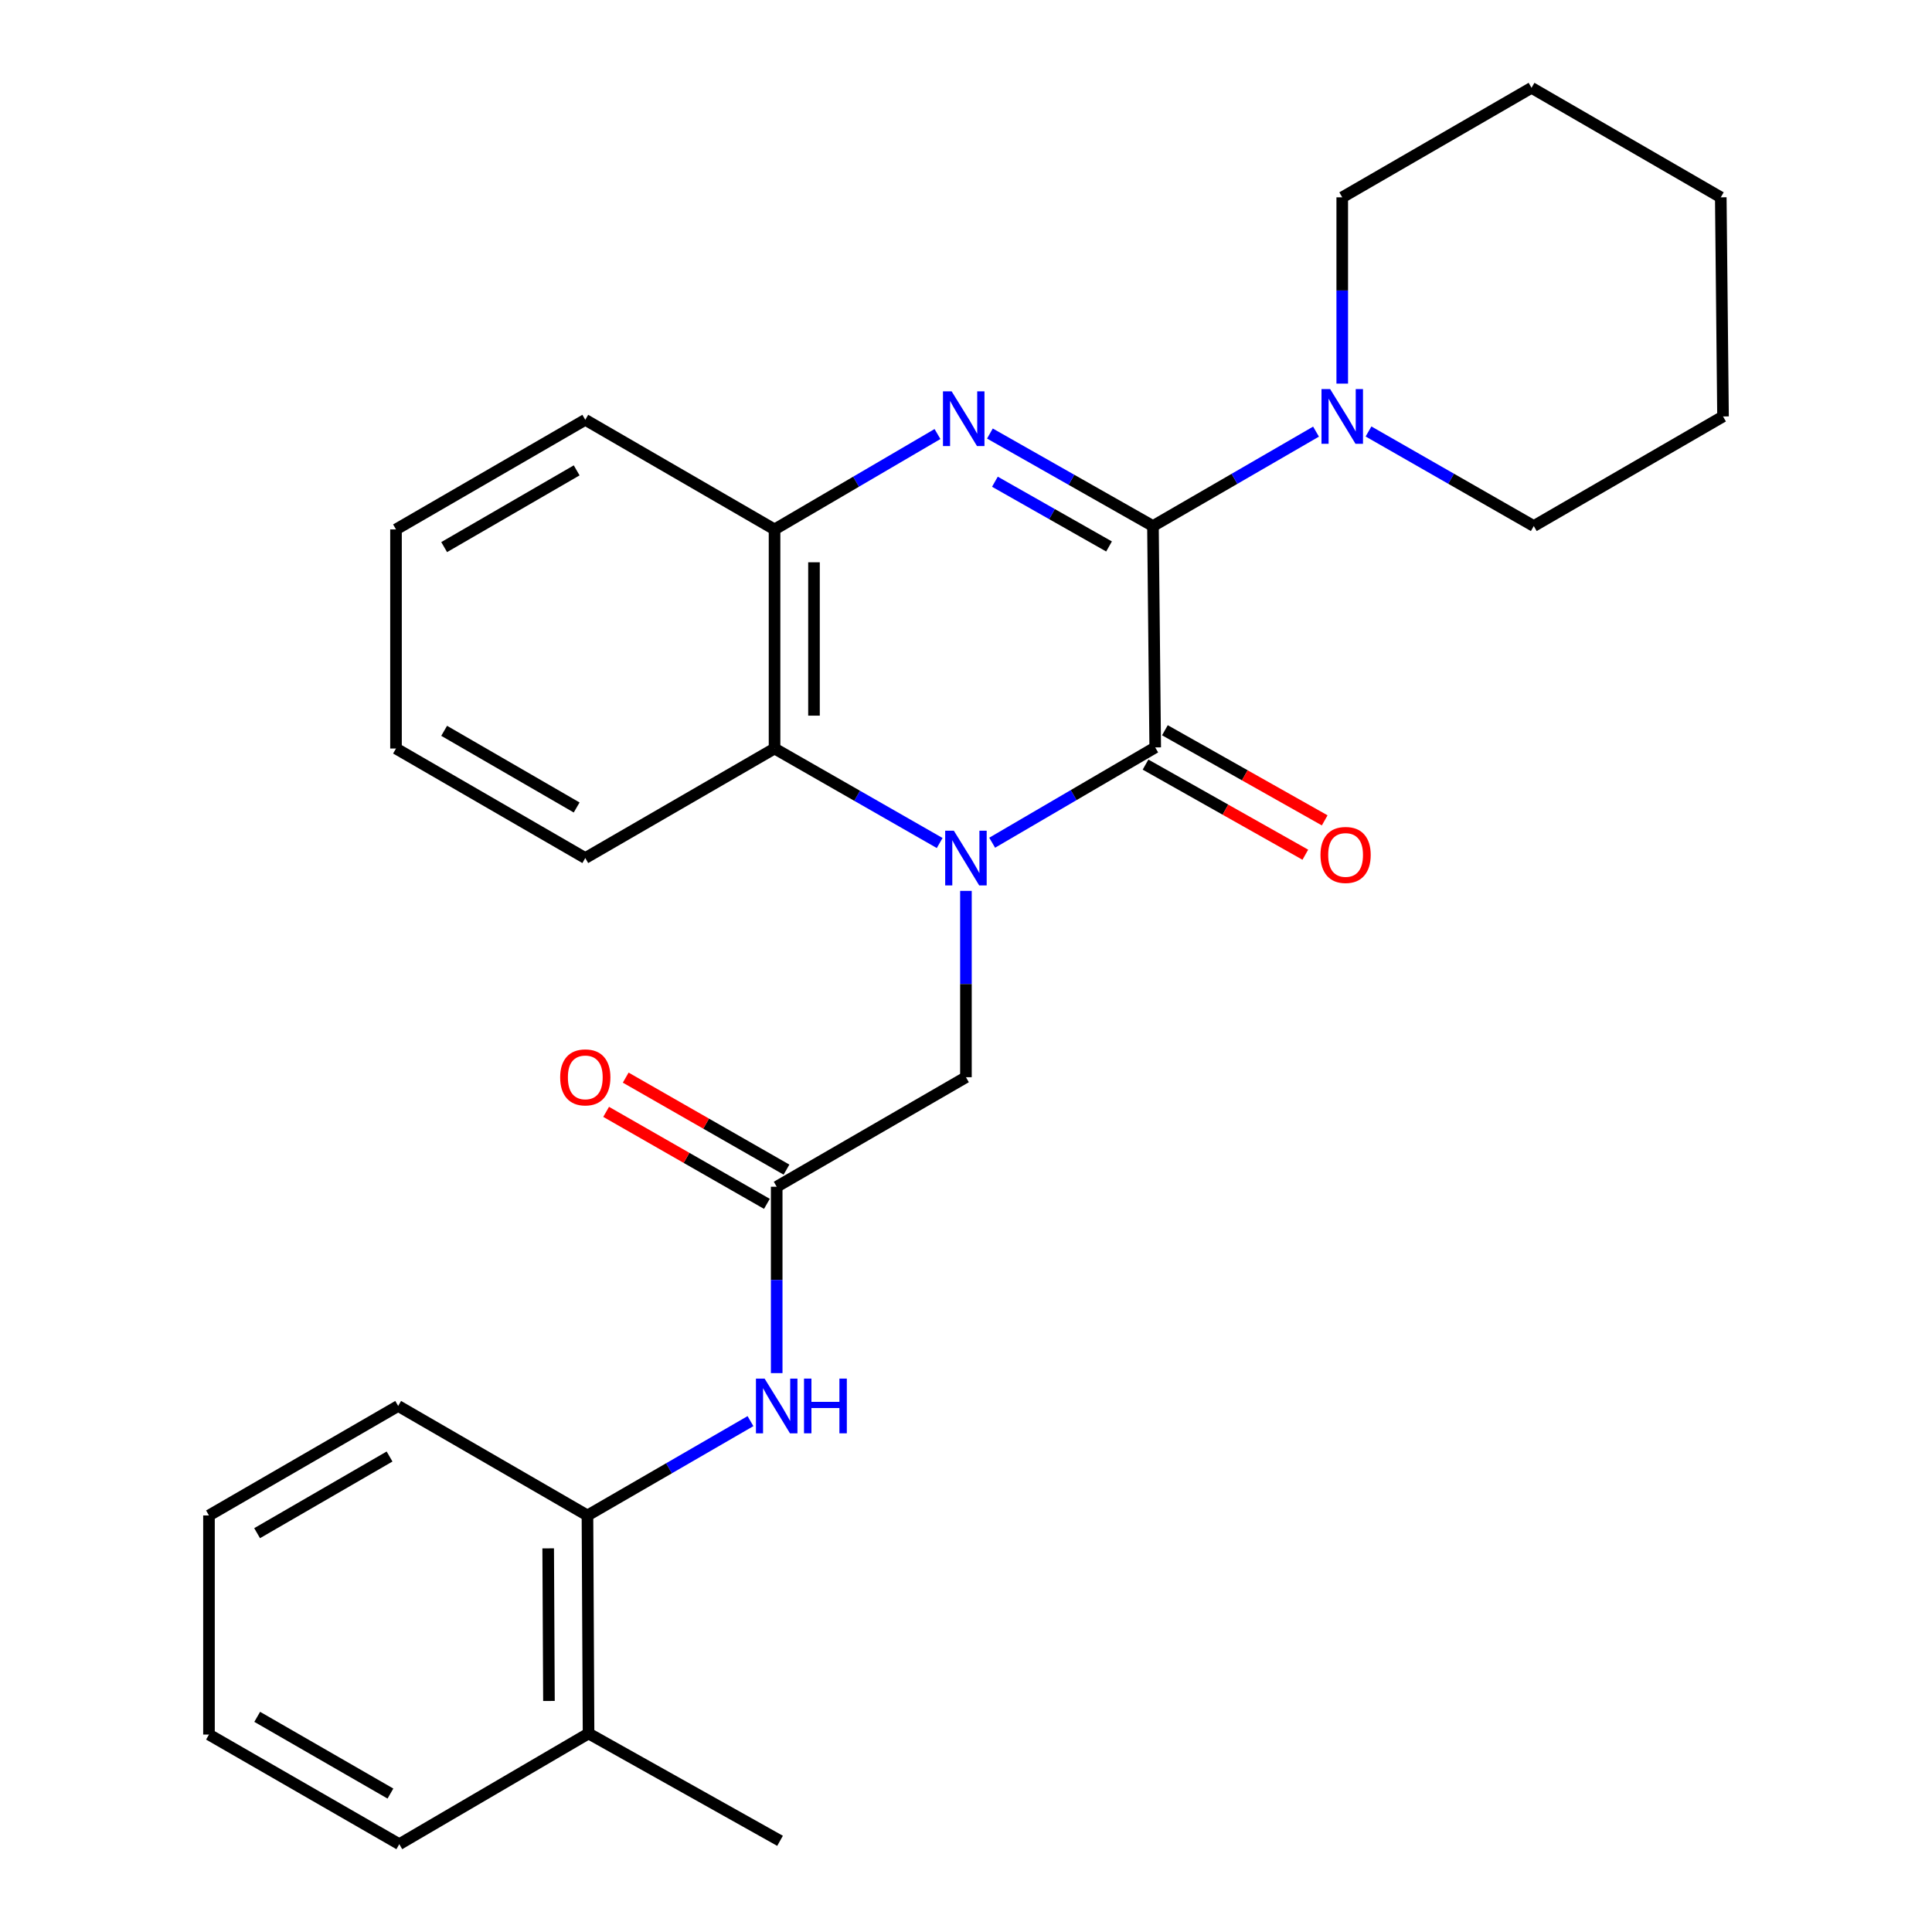 <?xml version='1.0' encoding='iso-8859-1'?>
<svg version='1.1' baseProfile='full'
              xmlns='http://www.w3.org/2000/svg'
                      xmlns:rdkit='http://www.rdkit.org/xml'
                      xmlns:xlink='http://www.w3.org/1999/xlink'
                  xml:space='preserve'
width='1000px' height='1000px' viewBox='0 0 1000 1000'>
<!-- END OF HEADER -->
<rect style='opacity:1.0;fill:#FFFFFF;stroke:none' width='1000' height='1000' x='0' y='0'> </rect>
<path class='bond-1' d='M 513.543,436.19 L 555.74,411.528' style='fill:none;fill-rule:evenodd;stroke:#0000FF;stroke-width:6px;stroke-linecap:butt;stroke-linejoin:miter;stroke-opacity:1' />
<path class='bond-1' d='M 555.74,411.528 L 597.938,386.865' style='fill:none;fill-rule:evenodd;stroke:#000000;stroke-width:6px;stroke-linecap:butt;stroke-linejoin:miter;stroke-opacity:1' />
<path class='bond-3' d='M 486.373,436.345 L 443.639,411.889' style='fill:none;fill-rule:evenodd;stroke:#0000FF;stroke-width:6px;stroke-linecap:butt;stroke-linejoin:miter;stroke-opacity:1' />
<path class='bond-3' d='M 443.639,411.889 L 400.905,387.432' style='fill:none;fill-rule:evenodd;stroke:#000000;stroke-width:6px;stroke-linecap:butt;stroke-linejoin:miter;stroke-opacity:1' />
<path class='bond-7' d='M 499.966,461.121 L 499.966,509.343' style='fill:none;fill-rule:evenodd;stroke:#0000FF;stroke-width:6px;stroke-linecap:butt;stroke-linejoin:miter;stroke-opacity:1' />
<path class='bond-7' d='M 499.966,509.343 L 499.966,557.565' style='fill:none;fill-rule:evenodd;stroke:#000000;stroke-width:6px;stroke-linecap:butt;stroke-linejoin:miter;stroke-opacity:1' />
<path class='bond-0' d='M 596.77,272.279 L 597.938,386.865' style='fill:none;fill-rule:evenodd;stroke:#000000;stroke-width:6px;stroke-linecap:butt;stroke-linejoin:miter;stroke-opacity:1' />
<path class='bond-5' d='M 596.77,272.279 L 638.971,247.845' style='fill:none;fill-rule:evenodd;stroke:#000000;stroke-width:6px;stroke-linecap:butt;stroke-linejoin:miter;stroke-opacity:1' />
<path class='bond-5' d='M 638.971,247.845 L 681.172,223.41' style='fill:none;fill-rule:evenodd;stroke:#0000FF;stroke-width:6px;stroke-linecap:butt;stroke-linejoin:miter;stroke-opacity:1' />
<path class='bond-27' d='M 596.77,272.279 L 554.573,248.34' style='fill:none;fill-rule:evenodd;stroke:#000000;stroke-width:6px;stroke-linecap:butt;stroke-linejoin:miter;stroke-opacity:1' />
<path class='bond-27' d='M 554.573,248.34 L 512.376,224.4' style='fill:none;fill-rule:evenodd;stroke:#0000FF;stroke-width:6px;stroke-linecap:butt;stroke-linejoin:miter;stroke-opacity:1' />
<path class='bond-27' d='M 574.038,282.852 L 544.5,266.095' style='fill:none;fill-rule:evenodd;stroke:#000000;stroke-width:6px;stroke-linecap:butt;stroke-linejoin:miter;stroke-opacity:1' />
<path class='bond-27' d='M 544.5,266.095 L 514.962,249.337' style='fill:none;fill-rule:evenodd;stroke:#0000FF;stroke-width:6px;stroke-linecap:butt;stroke-linejoin:miter;stroke-opacity:1' />
<path class='bond-10' d='M 592.924,395.756 L 634.28,419.077' style='fill:none;fill-rule:evenodd;stroke:#000000;stroke-width:6px;stroke-linecap:butt;stroke-linejoin:miter;stroke-opacity:1' />
<path class='bond-10' d='M 634.28,419.077 L 675.635,442.399' style='fill:none;fill-rule:evenodd;stroke:#FF0000;stroke-width:6px;stroke-linecap:butt;stroke-linejoin:miter;stroke-opacity:1' />
<path class='bond-10' d='M 602.952,377.975 L 644.307,401.297' style='fill:none;fill-rule:evenodd;stroke:#000000;stroke-width:6px;stroke-linecap:butt;stroke-linejoin:miter;stroke-opacity:1' />
<path class='bond-10' d='M 644.307,401.297 L 685.663,424.618' style='fill:none;fill-rule:evenodd;stroke:#FF0000;stroke-width:6px;stroke-linecap:butt;stroke-linejoin:miter;stroke-opacity:1' />
<path class='bond-2' d='M 485.244,224.657 L 443.075,249.341' style='fill:none;fill-rule:evenodd;stroke:#0000FF;stroke-width:6px;stroke-linecap:butt;stroke-linejoin:miter;stroke-opacity:1' />
<path class='bond-2' d='M 443.075,249.341 L 400.905,274.026' style='fill:none;fill-rule:evenodd;stroke:#000000;stroke-width:6px;stroke-linecap:butt;stroke-linejoin:miter;stroke-opacity:1' />
<path class='bond-4' d='M 400.905,387.432 L 400.905,274.026' style='fill:none;fill-rule:evenodd;stroke:#000000;stroke-width:6px;stroke-linecap:butt;stroke-linejoin:miter;stroke-opacity:1' />
<path class='bond-4' d='M 421.318,370.421 L 421.318,291.037' style='fill:none;fill-rule:evenodd;stroke:#000000;stroke-width:6px;stroke-linecap:butt;stroke-linejoin:miter;stroke-opacity:1' />
<path class='bond-15' d='M 400.905,387.432 L 302.944,444.125' style='fill:none;fill-rule:evenodd;stroke:#000000;stroke-width:6px;stroke-linecap:butt;stroke-linejoin:miter;stroke-opacity:1' />
<path class='bond-16' d='M 400.905,274.026 L 302.944,217.288' style='fill:none;fill-rule:evenodd;stroke:#000000;stroke-width:6px;stroke-linecap:butt;stroke-linejoin:miter;stroke-opacity:1' />
<path class='bond-13' d='M 694.742,198.558 L 694.742,150.347' style='fill:none;fill-rule:evenodd;stroke:#0000FF;stroke-width:6px;stroke-linecap:butt;stroke-linejoin:miter;stroke-opacity:1' />
<path class='bond-13' d='M 694.742,150.347 L 694.742,102.135' style='fill:none;fill-rule:evenodd;stroke:#000000;stroke-width:6px;stroke-linecap:butt;stroke-linejoin:miter;stroke-opacity:1' />
<path class='bond-14' d='M 708.338,223.332 L 751.11,247.806' style='fill:none;fill-rule:evenodd;stroke:#0000FF;stroke-width:6px;stroke-linecap:butt;stroke-linejoin:miter;stroke-opacity:1' />
<path class='bond-14' d='M 751.11,247.806 L 793.882,272.279' style='fill:none;fill-rule:evenodd;stroke:#000000;stroke-width:6px;stroke-linecap:butt;stroke-linejoin:miter;stroke-opacity:1' />
<path class='bond-6' d='M 402.017,614.257 L 499.966,557.565' style='fill:none;fill-rule:evenodd;stroke:#000000;stroke-width:6px;stroke-linecap:butt;stroke-linejoin:miter;stroke-opacity:1' />
<path class='bond-8' d='M 402.017,614.257 L 402.017,662.491' style='fill:none;fill-rule:evenodd;stroke:#000000;stroke-width:6px;stroke-linecap:butt;stroke-linejoin:miter;stroke-opacity:1' />
<path class='bond-8' d='M 402.017,662.491 L 402.017,710.724' style='fill:none;fill-rule:evenodd;stroke:#0000FF;stroke-width:6px;stroke-linecap:butt;stroke-linejoin:miter;stroke-opacity:1' />
<path class='bond-11' d='M 407.086,605.399 L 365.477,581.588' style='fill:none;fill-rule:evenodd;stroke:#000000;stroke-width:6px;stroke-linecap:butt;stroke-linejoin:miter;stroke-opacity:1' />
<path class='bond-11' d='M 365.477,581.588 L 323.867,557.778' style='fill:none;fill-rule:evenodd;stroke:#FF0000;stroke-width:6px;stroke-linecap:butt;stroke-linejoin:miter;stroke-opacity:1' />
<path class='bond-11' d='M 396.947,623.116 L 355.338,599.306' style='fill:none;fill-rule:evenodd;stroke:#000000;stroke-width:6px;stroke-linecap:butt;stroke-linejoin:miter;stroke-opacity:1' />
<path class='bond-11' d='M 355.338,599.306 L 313.729,575.496' style='fill:none;fill-rule:evenodd;stroke:#FF0000;stroke-width:6px;stroke-linecap:butt;stroke-linejoin:miter;stroke-opacity:1' />
<path class='bond-9' d='M 388.447,735.573 L 346.257,759.987' style='fill:none;fill-rule:evenodd;stroke:#0000FF;stroke-width:6px;stroke-linecap:butt;stroke-linejoin:miter;stroke-opacity:1' />
<path class='bond-9' d='M 346.257,759.987 L 304.067,784.401' style='fill:none;fill-rule:evenodd;stroke:#000000;stroke-width:6px;stroke-linecap:butt;stroke-linejoin:miter;stroke-opacity:1' />
<path class='bond-12' d='M 304.067,784.401 L 304.634,897.241' style='fill:none;fill-rule:evenodd;stroke:#000000;stroke-width:6px;stroke-linecap:butt;stroke-linejoin:miter;stroke-opacity:1' />
<path class='bond-12' d='M 283.739,801.43 L 284.136,880.418' style='fill:none;fill-rule:evenodd;stroke:#000000;stroke-width:6px;stroke-linecap:butt;stroke-linejoin:miter;stroke-opacity:1' />
<path class='bond-17' d='M 304.067,784.401 L 206.095,727.721' style='fill:none;fill-rule:evenodd;stroke:#000000;stroke-width:6px;stroke-linecap:butt;stroke-linejoin:miter;stroke-opacity:1' />
<path class='bond-18' d='M 304.634,897.241 L 403.752,952.81' style='fill:none;fill-rule:evenodd;stroke:#000000;stroke-width:6px;stroke-linecap:butt;stroke-linejoin:miter;stroke-opacity:1' />
<path class='bond-19' d='M 304.634,897.241 L 206.674,954.545' style='fill:none;fill-rule:evenodd;stroke:#000000;stroke-width:6px;stroke-linecap:butt;stroke-linejoin:miter;stroke-opacity:1' />
<path class='bond-20' d='M 694.742,102.135 L 792.714,45.455' style='fill:none;fill-rule:evenodd;stroke:#000000;stroke-width:6px;stroke-linecap:butt;stroke-linejoin:miter;stroke-opacity:1' />
<path class='bond-21' d='M 793.882,272.279 L 891.832,215.553' style='fill:none;fill-rule:evenodd;stroke:#000000;stroke-width:6px;stroke-linecap:butt;stroke-linejoin:miter;stroke-opacity:1' />
<path class='bond-22' d='M 302.944,444.125 L 204.972,387.432' style='fill:none;fill-rule:evenodd;stroke:#000000;stroke-width:6px;stroke-linecap:butt;stroke-linejoin:miter;stroke-opacity:1' />
<path class='bond-22' d='M 298.473,417.952 L 229.892,378.268' style='fill:none;fill-rule:evenodd;stroke:#000000;stroke-width:6px;stroke-linecap:butt;stroke-linejoin:miter;stroke-opacity:1' />
<path class='bond-28' d='M 302.944,217.288 L 204.972,274.026' style='fill:none;fill-rule:evenodd;stroke:#000000;stroke-width:6px;stroke-linecap:butt;stroke-linejoin:miter;stroke-opacity:1' />
<path class='bond-28' d='M 298.479,243.464 L 229.898,283.18' style='fill:none;fill-rule:evenodd;stroke:#000000;stroke-width:6px;stroke-linecap:butt;stroke-linejoin:miter;stroke-opacity:1' />
<path class='bond-24' d='M 206.095,727.721 L 108.168,784.401' style='fill:none;fill-rule:evenodd;stroke:#000000;stroke-width:6px;stroke-linecap:butt;stroke-linejoin:miter;stroke-opacity:1' />
<path class='bond-24' d='M 201.632,753.89 L 133.083,793.566' style='fill:none;fill-rule:evenodd;stroke:#000000;stroke-width:6px;stroke-linecap:butt;stroke-linejoin:miter;stroke-opacity:1' />
<path class='bond-30' d='M 206.674,954.545 L 108.168,897.808' style='fill:none;fill-rule:evenodd;stroke:#000000;stroke-width:6px;stroke-linecap:butt;stroke-linejoin:miter;stroke-opacity:1' />
<path class='bond-30' d='M 202.086,928.346 L 133.133,888.63' style='fill:none;fill-rule:evenodd;stroke:#000000;stroke-width:6px;stroke-linecap:butt;stroke-linejoin:miter;stroke-opacity:1' />
<path class='bond-29' d='M 792.714,45.455 L 890.675,102.135' style='fill:none;fill-rule:evenodd;stroke:#000000;stroke-width:6px;stroke-linecap:butt;stroke-linejoin:miter;stroke-opacity:1' />
<path class='bond-26' d='M 891.832,215.553 L 890.675,102.135' style='fill:none;fill-rule:evenodd;stroke:#000000;stroke-width:6px;stroke-linecap:butt;stroke-linejoin:miter;stroke-opacity:1' />
<path class='bond-23' d='M 204.972,387.432 L 204.972,274.026' style='fill:none;fill-rule:evenodd;stroke:#000000;stroke-width:6px;stroke-linecap:butt;stroke-linejoin:miter;stroke-opacity:1' />
<path class='bond-25' d='M 108.168,784.401 L 108.168,897.808' style='fill:none;fill-rule:evenodd;stroke:#000000;stroke-width:6px;stroke-linecap:butt;stroke-linejoin:miter;stroke-opacity:1' />
<path  class='atom-0' d='M 493.706 429.965
L 502.986 444.965
Q 503.906 446.445, 505.386 449.125
Q 506.866 451.805, 506.946 451.965
L 506.946 429.965
L 510.706 429.965
L 510.706 458.285
L 506.826 458.285
L 496.866 441.885
Q 495.706 439.965, 494.466 437.765
Q 493.266 435.565, 492.906 434.885
L 492.906 458.285
L 489.226 458.285
L 489.226 429.965
L 493.706 429.965
' fill='#0000FF'/>
<path  class='atom-3' d='M 492.561 202.55
L 501.841 217.55
Q 502.761 219.03, 504.241 221.71
Q 505.721 224.39, 505.801 224.55
L 505.801 202.55
L 509.561 202.55
L 509.561 230.87
L 505.681 230.87
L 495.721 214.47
Q 494.561 212.55, 493.321 210.35
Q 492.121 208.15, 491.761 207.47
L 491.761 230.87
L 488.081 230.87
L 488.081 202.55
L 492.561 202.55
' fill='#0000FF'/>
<path  class='atom-6' d='M 688.482 201.393
L 697.762 216.393
Q 698.682 217.873, 700.162 220.553
Q 701.642 223.233, 701.722 223.393
L 701.722 201.393
L 705.482 201.393
L 705.482 229.713
L 701.602 229.713
L 691.642 213.313
Q 690.482 211.393, 689.242 209.193
Q 688.042 206.993, 687.682 206.313
L 687.682 229.713
L 684.002 229.713
L 684.002 201.393
L 688.482 201.393
' fill='#0000FF'/>
<path  class='atom-9' d='M 395.757 713.561
L 405.037 728.561
Q 405.957 730.041, 407.437 732.721
Q 408.917 735.401, 408.997 735.561
L 408.997 713.561
L 412.757 713.561
L 412.757 741.881
L 408.877 741.881
L 398.917 725.481
Q 397.757 723.561, 396.517 721.361
Q 395.317 719.161, 394.957 718.481
L 394.957 741.881
L 391.277 741.881
L 391.277 713.561
L 395.757 713.561
' fill='#0000FF'/>
<path  class='atom-9' d='M 416.157 713.561
L 419.997 713.561
L 419.997 725.601
L 434.477 725.601
L 434.477 713.561
L 438.317 713.561
L 438.317 741.881
L 434.477 741.881
L 434.477 728.801
L 419.997 728.801
L 419.997 741.881
L 416.157 741.881
L 416.157 713.561
' fill='#0000FF'/>
<path  class='atom-11' d='M 683.477 442.515
Q 683.477 435.715, 686.837 431.915
Q 690.197 428.115, 696.477 428.115
Q 702.757 428.115, 706.117 431.915
Q 709.477 435.715, 709.477 442.515
Q 709.477 449.395, 706.077 453.315
Q 702.677 457.195, 696.477 457.195
Q 690.237 457.195, 686.837 453.315
Q 683.477 449.435, 683.477 442.515
M 696.477 453.995
Q 700.797 453.995, 703.117 451.115
Q 705.477 448.195, 705.477 442.515
Q 705.477 436.955, 703.117 434.155
Q 700.797 431.315, 696.477 431.315
Q 692.157 431.315, 689.797 434.115
Q 687.477 436.915, 687.477 442.515
Q 687.477 448.235, 689.797 451.115
Q 692.157 453.995, 696.477 453.995
' fill='#FF0000'/>
<path  class='atom-12' d='M 289.944 557.645
Q 289.944 550.845, 293.304 547.045
Q 296.664 543.245, 302.944 543.245
Q 309.224 543.245, 312.584 547.045
Q 315.944 550.845, 315.944 557.645
Q 315.944 564.525, 312.544 568.445
Q 309.144 572.325, 302.944 572.325
Q 296.704 572.325, 293.304 568.445
Q 289.944 564.565, 289.944 557.645
M 302.944 569.125
Q 307.264 569.125, 309.584 566.245
Q 311.944 563.325, 311.944 557.645
Q 311.944 552.085, 309.584 549.285
Q 307.264 546.445, 302.944 546.445
Q 298.624 546.445, 296.264 549.245
Q 293.944 552.045, 293.944 557.645
Q 293.944 563.365, 296.264 566.245
Q 298.624 569.125, 302.944 569.125
' fill='#FF0000'/>
</svg>
